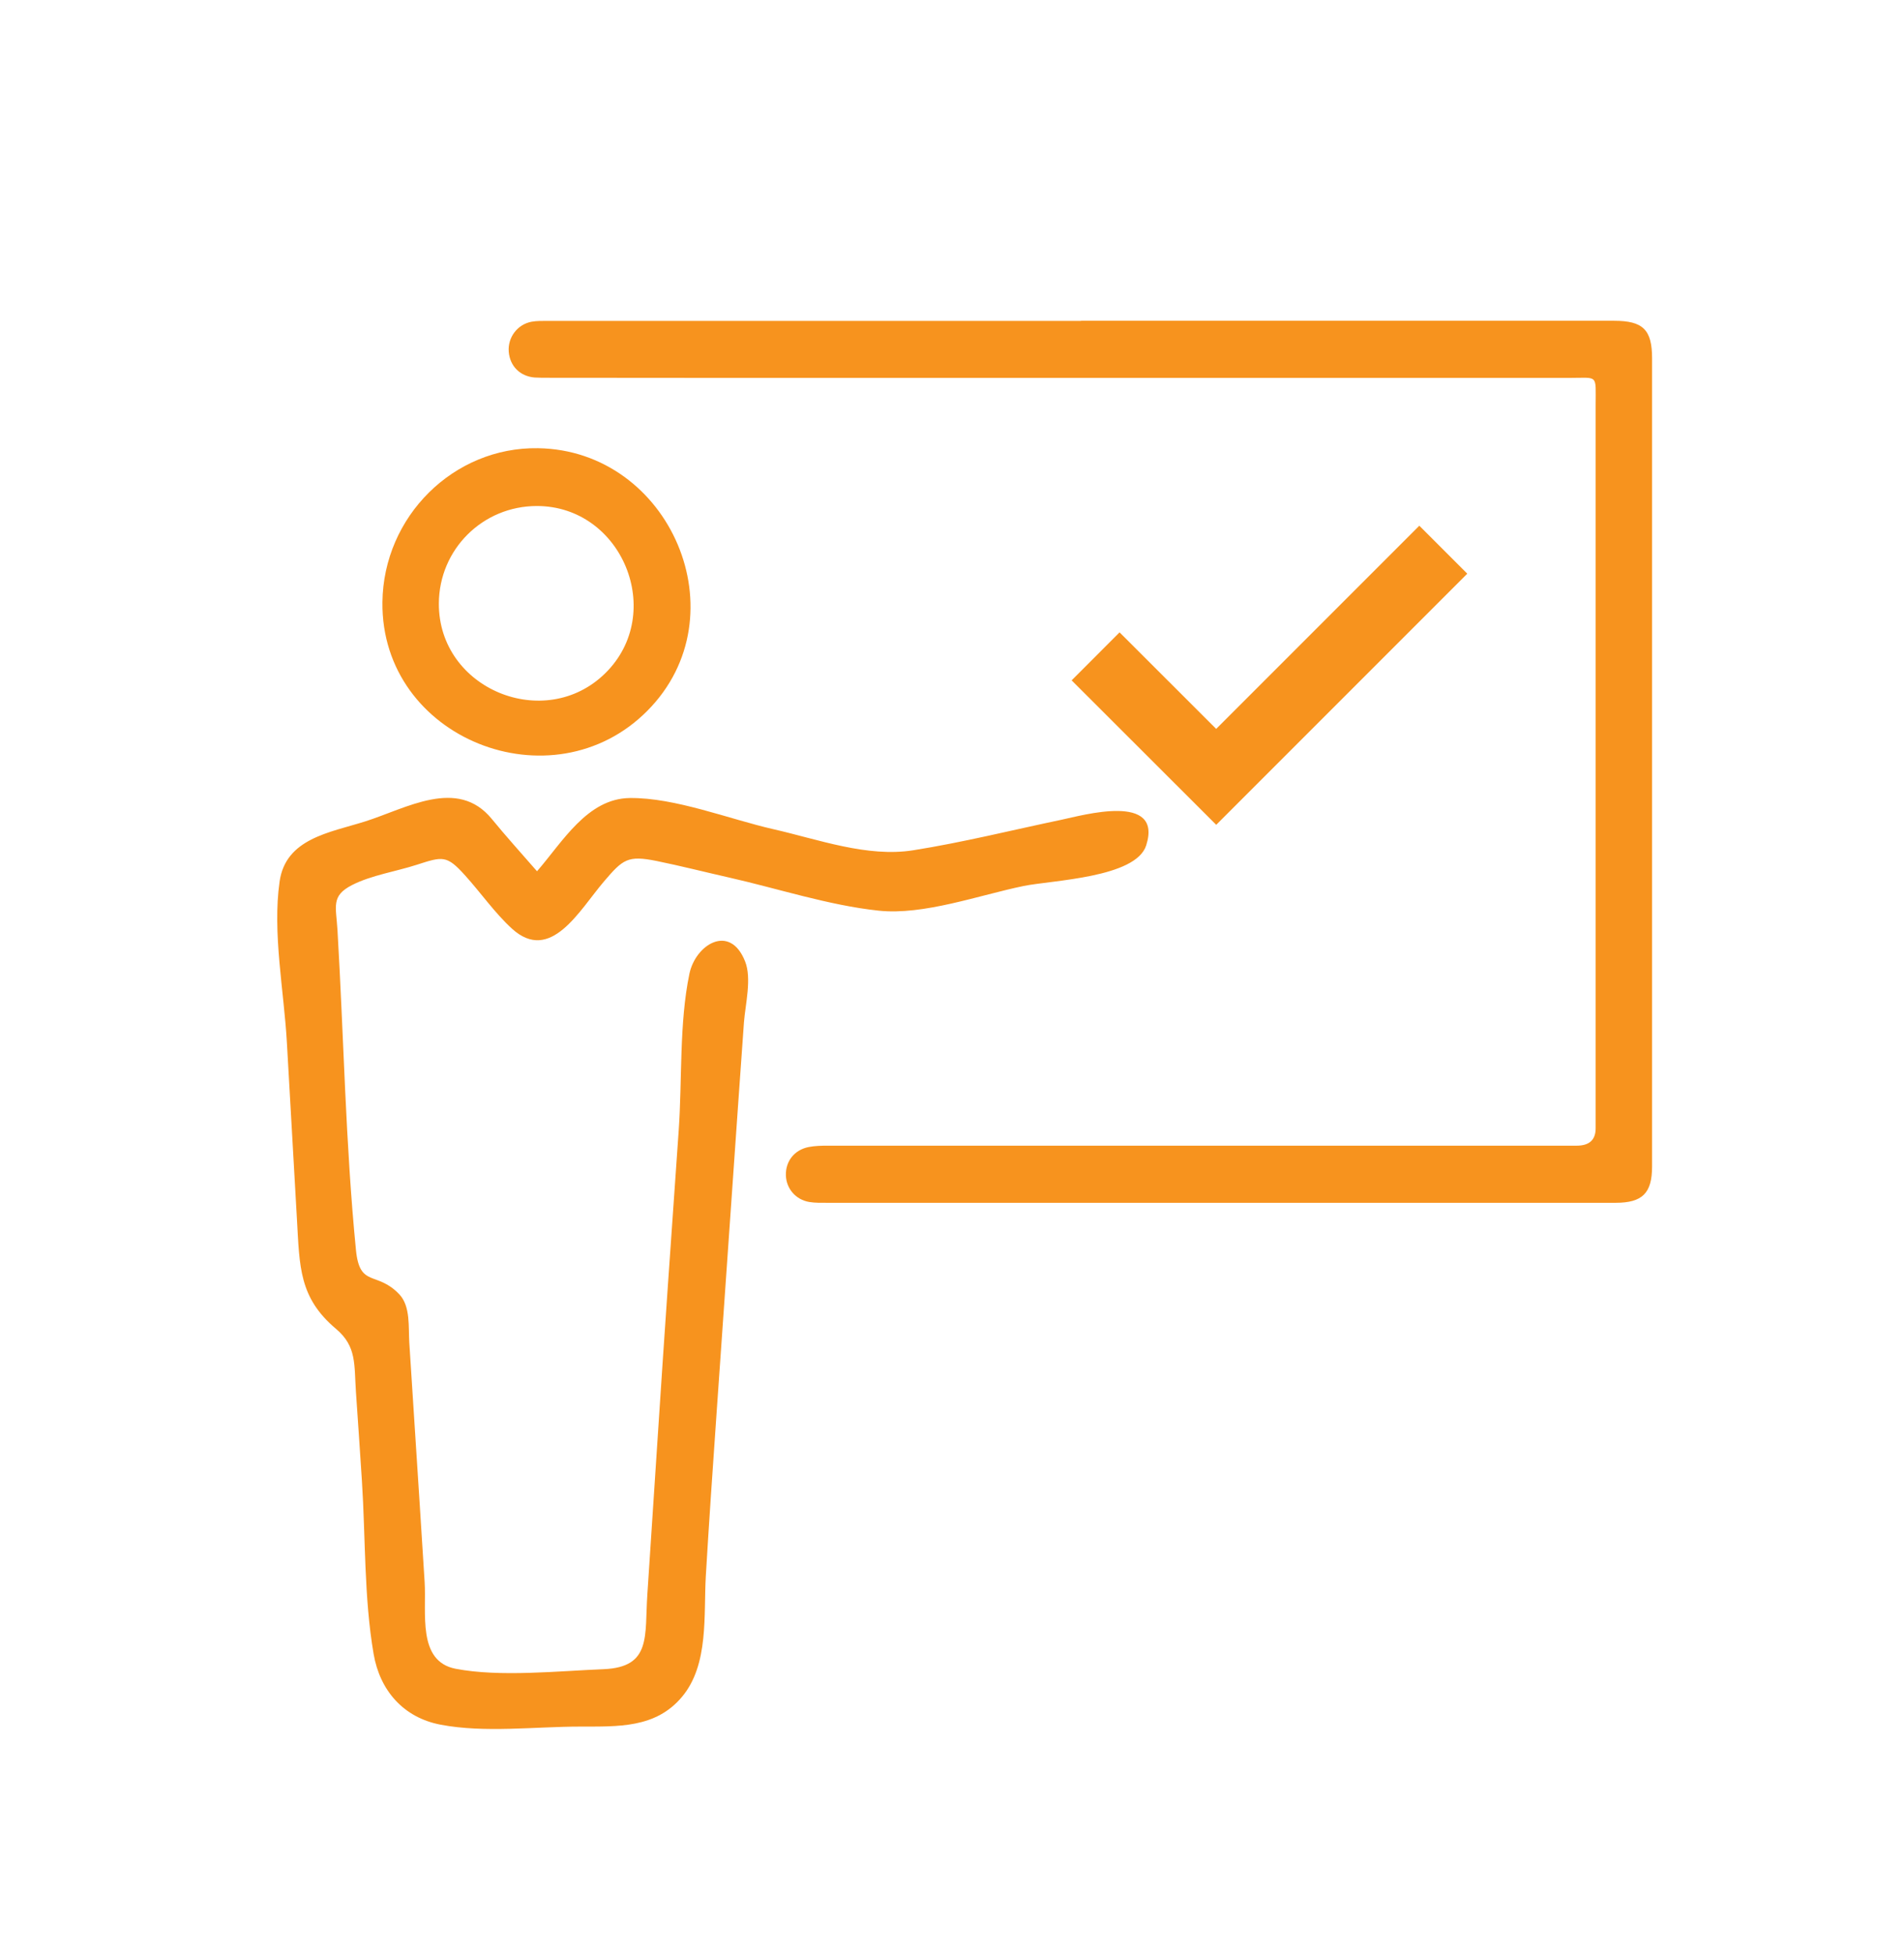 <?xml version="1.0" encoding="UTF-8"?><svg id="Layer_1" xmlns="http://www.w3.org/2000/svg" viewBox="0 0 140.35 144"><defs><style>.cls-1{fill:none;stroke:#f7931e;stroke-miterlimit:10;stroke-width:5px;}.cls-2{fill:#f7931e;}</style></defs><g><path class="cls-2" d="m39.6,64.19c1.87-2.15,3.69-5.34,6.82-5.38,3.35-.04,7.34,1.56,10.6,2.3,3.3.75,6.91,2.09,10.3,1.55,3.66-.58,7.3-1.49,10.93-2.25,1.54-.32,7.49-2.03,6.24,1.89-.76,2.39-6.96,2.57-9.02,2.99-3.27.67-7.39,2.18-10.71,1.82-3.67-.39-7.46-1.64-11.06-2.45-1.77-.4-3.53-.85-5.3-1.21-2.13-.43-2.48-.13-3.88,1.51-1.81,2.12-3.93,6.07-6.78,3.48-1.27-1.16-2.3-2.65-3.46-3.93-1.35-1.5-1.64-1.4-3.56-.78-1.51.49-3.35.77-4.76,1.49-1.59.81-1.18,1.58-1.08,3.37.46,7.82.59,15.74,1.36,23.54.28,2.8,1.53,1.5,3.2,3.26.83.88.66,2.43.73,3.54.13,2.02.26,4.04.39,6.06.25,3.86.5,7.71.74,11.57.15,2.3-.56,5.87,2.29,6.42,3.27.63,7.6.16,10.91.03,3.55-.15,3.01-2.46,3.22-5.53.51-7.62.99-15.24,1.52-22.86.26-3.77.53-7.54.79-11.31.26-3.72.03-7.91.79-11.55.45-2.15,2.98-3.73,4.1-.92.51,1.26.02,3.18-.08,4.5-.14,1.92-.27,3.85-.41,5.78-.54,7.78-1.09,15.56-1.63,23.34-.27,3.89-.54,7.78-.77,11.67-.17,2.88.24,6.53-1.75,8.91-1.95,2.34-4.74,2.19-7.52,2.2-3.28,0-7.05.48-10.28-.14-2.74-.52-4.48-2.52-4.94-5.22-.71-4.13-.59-8.55-.86-12.73-.14-2.18-.29-4.37-.44-6.55-.14-2.04.07-3.37-1.47-4.67-2.73-2.3-2.68-4.57-2.88-8.06-.25-4.34-.49-8.67-.74-13.01-.21-3.8-1.08-8.12-.54-11.89.45-3.18,3.69-3.61,6.29-4.43,3.05-.96,6.82-3.28,9.35-.19,1.05,1.28,2.15,2.5,3.33,3.85Z"/><path class="cls-2" d="m79.68,23.64c13.1,0,26.2,0,39.29,0,2.14,0,2.81.65,2.81,2.77,0,16.95,0,33.89,0,50.84,0,2.9,0,5.81,0,8.71,0,1.97-.71,2.68-2.69,2.68-19.38,0-38.76,0-58.13,0-.44,0-.88.01-1.31-.06-1-.17-1.69-.99-1.72-1.96-.03-1.04.62-1.88,1.68-2.09.46-.09.94-.1,1.41-.1,18.4,0,36.8,0,55.2,0q1.4,0,1.4-1.28c0-17.76,0-35.52,0-53.27,0-2.34.23-2.03-1.97-2.03-17.32,0-34.64,0-51.96,0-7.76,0-15.53,0-23.29-.01-.34,0-.68,0-1.01-.02-1.07-.1-1.8-.84-1.89-1.9-.08-1.05.63-2.01,1.68-2.21.39-.07.81-.06,1.21-.06,13.1,0,26.2,0,39.3,0Z"/><path class="cls-2" d="m39.66,33.03c9.74.15,15.03,12.33,8.06,19.35-7,7.05-19.64,2.08-19.53-8,.07-6.32,5.25-11.45,11.46-11.35Zm-.08,4.26c-4,0-7.21,3.19-7.23,7.18-.03,6.32,7.83,9.53,12.28,5.13,4.47-4.42,1.24-12.3-5.05-12.31Z"/></g><polyline class="cls-1" points="80.76 48.37 89.65 57.25 106.39 40.51"/></svg>